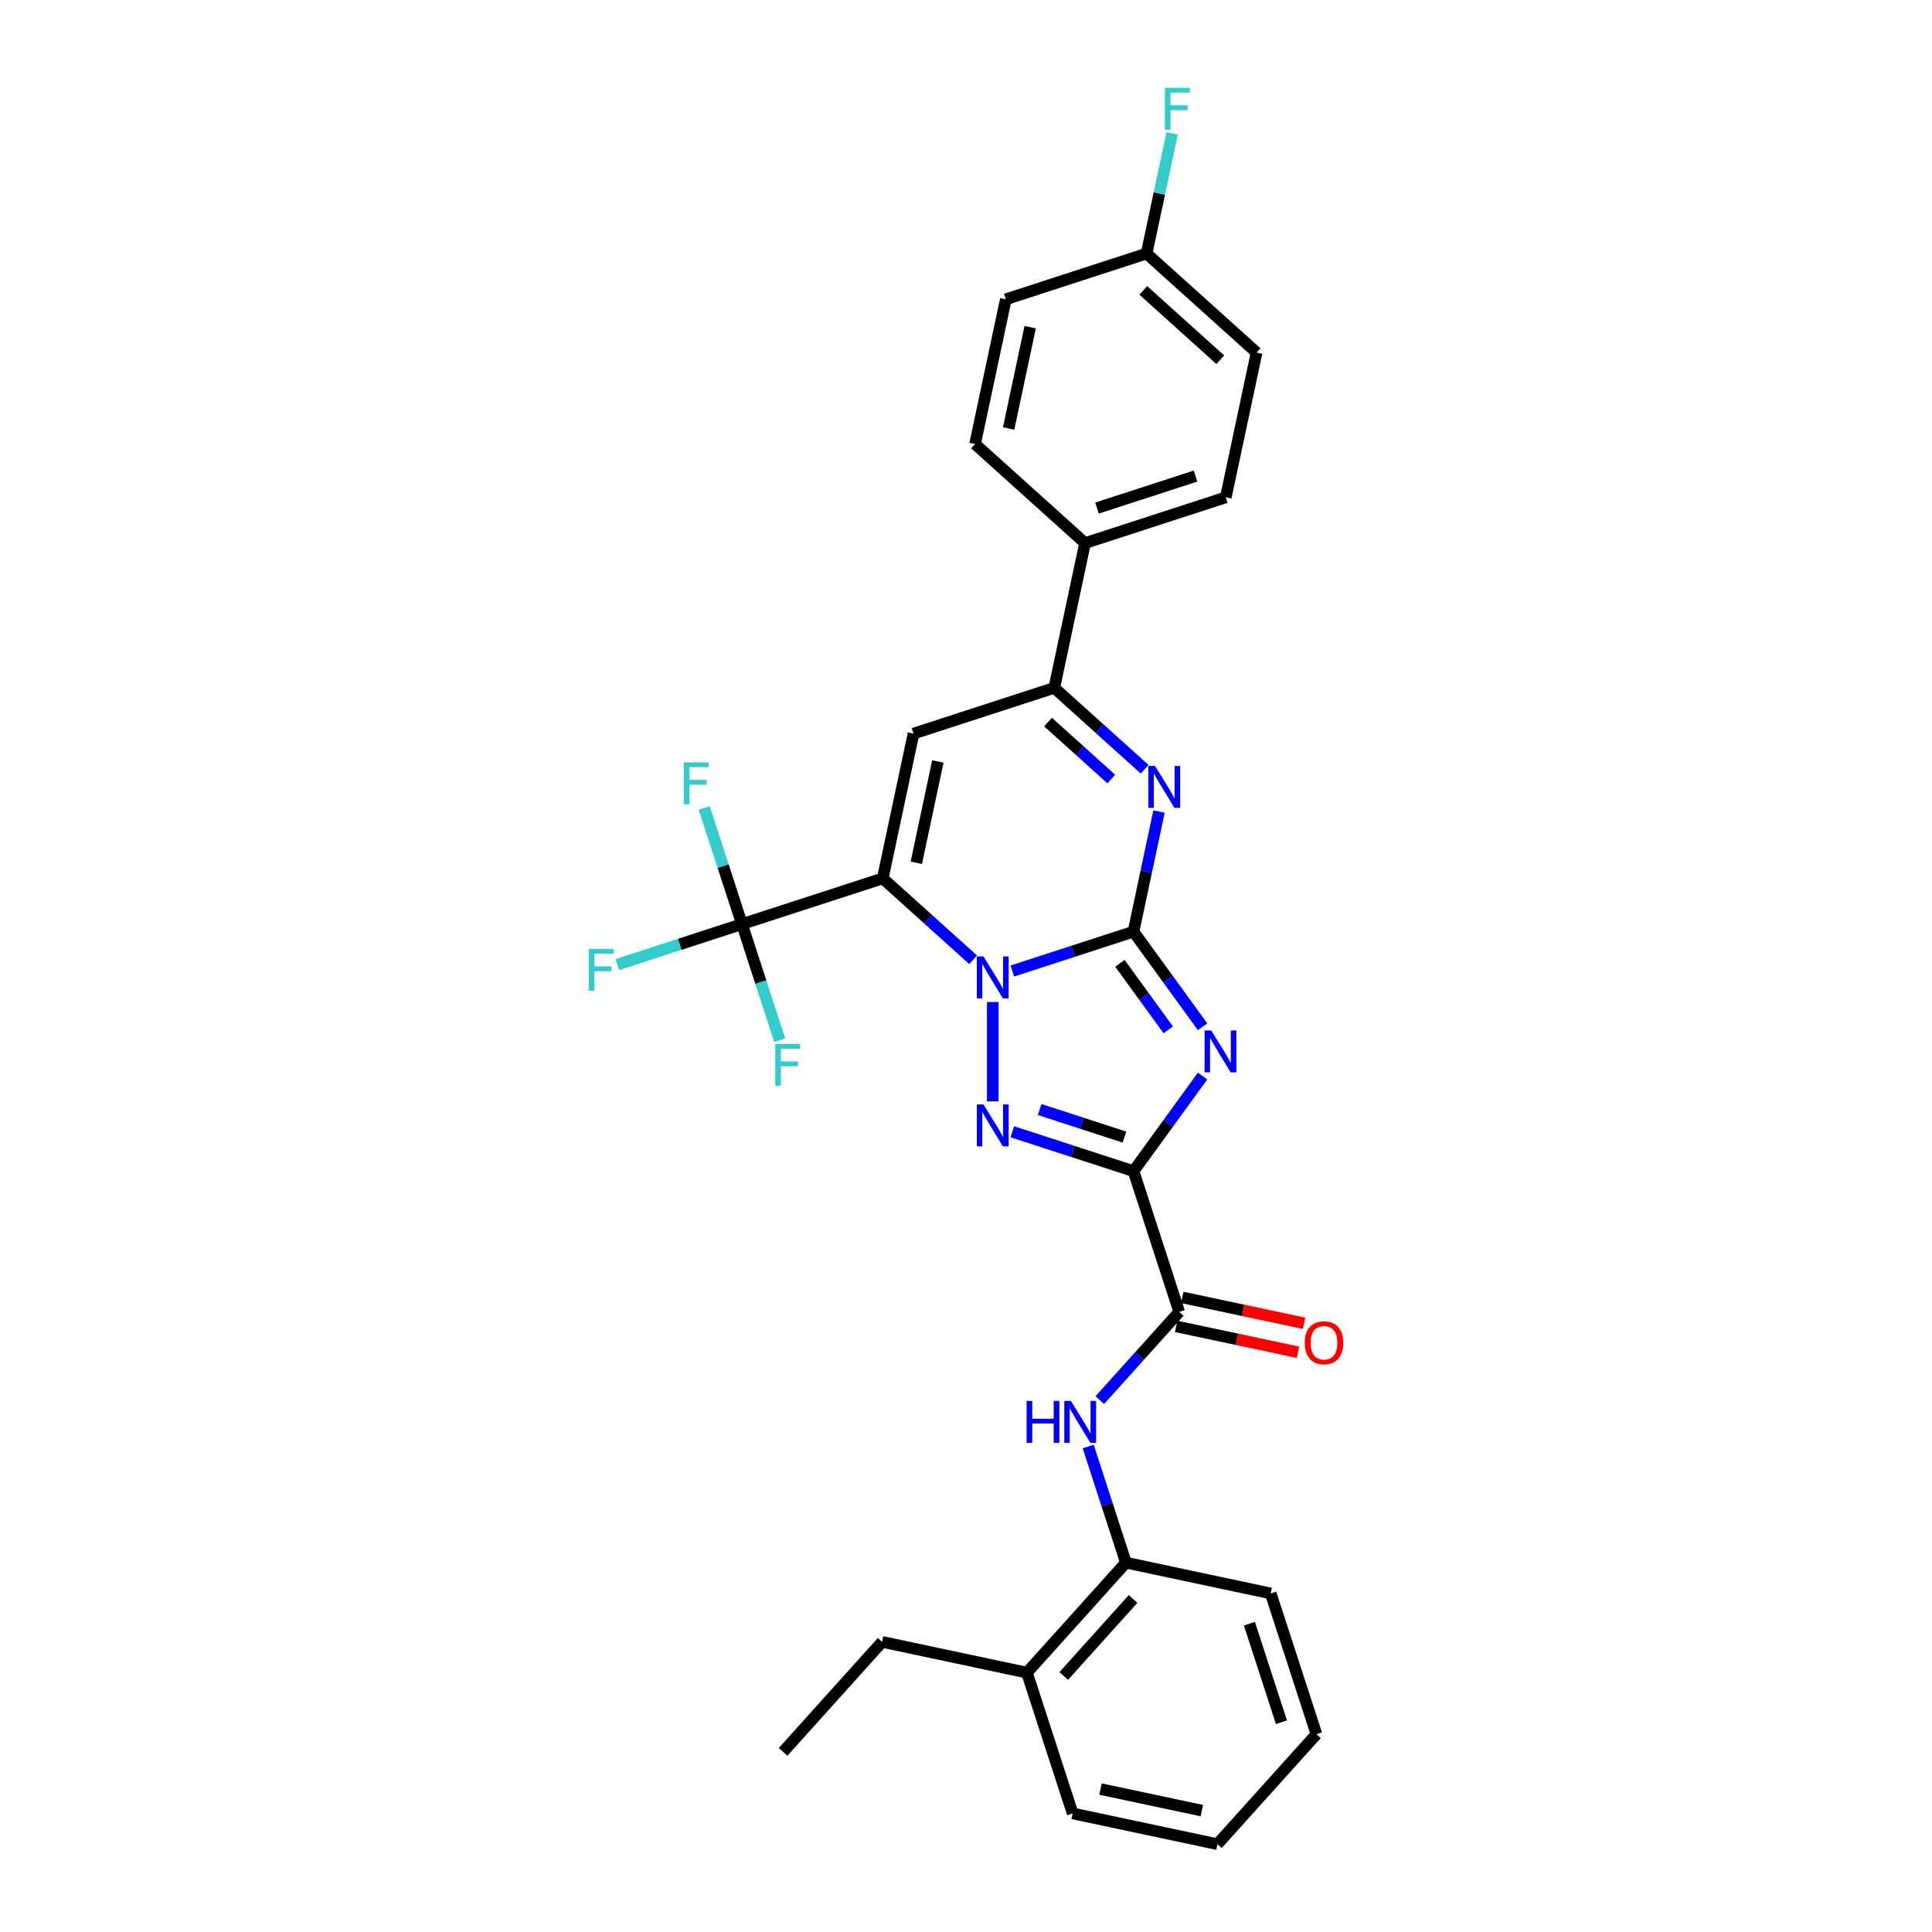 <?xml version='1.0' encoding='iso-8859-1'?>
<svg version='1.1' baseProfile='full'
              xmlns='http://www.w3.org/2000/svg'
                      xmlns:rdkit='http://www.rdkit.org/xml'
                      xmlns:xlink='http://www.w3.org/1999/xlink'
                  xml:space='preserve'
width='1000px' height='1000px' viewBox='0 0 1000 1000'>
<!-- END OF HEADER -->
<rect style='opacity:1.0;fill:#FFFFFF;stroke:none' width='1000' height='1000' x='0' y='0'> </rect>
<path class='bond-0' d='M 586.695,482.23 L 555.337,492.418' style='fill:none;fill-rule:evenodd;stroke:#000000;stroke-width:6px;stroke-linecap:butt;stroke-linejoin:miter;stroke-opacity:1' />
<path class='bond-0' d='M 555.337,492.418 L 523.98,502.607' style='fill:none;fill-rule:evenodd;stroke:#0000FF;stroke-width:6px;stroke-linecap:butt;stroke-linejoin:miter;stroke-opacity:1' />
<path class='bond-2' d='M 586.695,482.23 L 604.573,506.836' style='fill:none;fill-rule:evenodd;stroke:#000000;stroke-width:6px;stroke-linecap:butt;stroke-linejoin:miter;stroke-opacity:1' />
<path class='bond-2' d='M 604.573,506.836 L 622.451,531.443' style='fill:none;fill-rule:evenodd;stroke:#0000FF;stroke-width:6px;stroke-linecap:butt;stroke-linejoin:miter;stroke-opacity:1' />
<path class='bond-2' d='M 579.663,498.617 L 592.177,515.842' style='fill:none;fill-rule:evenodd;stroke:#000000;stroke-width:6px;stroke-linecap:butt;stroke-linejoin:miter;stroke-opacity:1' />
<path class='bond-2' d='M 592.177,515.842 L 604.692,533.067' style='fill:none;fill-rule:evenodd;stroke:#0000FF;stroke-width:6px;stroke-linecap:butt;stroke-linejoin:miter;stroke-opacity:1' />
<path class='bond-5' d='M 586.695,482.23 L 593.302,451.144' style='fill:none;fill-rule:evenodd;stroke:#000000;stroke-width:6px;stroke-linecap:butt;stroke-linejoin:miter;stroke-opacity:1' />
<path class='bond-5' d='M 593.302,451.144 L 599.909,420.059' style='fill:none;fill-rule:evenodd;stroke:#0000FF;stroke-width:6px;stroke-linecap:butt;stroke-linejoin:miter;stroke-opacity:1' />
<path class='bond-1' d='M 503.694,496.77 L 480.3,475.706' style='fill:none;fill-rule:evenodd;stroke:#0000FF;stroke-width:6px;stroke-linecap:butt;stroke-linejoin:miter;stroke-opacity:1' />
<path class='bond-1' d='M 480.3,475.706 L 456.906,454.642' style='fill:none;fill-rule:evenodd;stroke:#000000;stroke-width:6px;stroke-linecap:butt;stroke-linejoin:miter;stroke-opacity:1' />
<path class='bond-4' d='M 513.837,518.665 L 513.837,570.066' style='fill:none;fill-rule:evenodd;stroke:#0000FF;stroke-width:6px;stroke-linecap:butt;stroke-linejoin:miter;stroke-opacity:1' />
<path class='bond-7' d='M 456.906,454.642 L 384.048,478.315' style='fill:none;fill-rule:evenodd;stroke:#000000;stroke-width:6px;stroke-linecap:butt;stroke-linejoin:miter;stroke-opacity:1' />
<path class='bond-31' d='M 456.906,454.642 L 472.834,379.709' style='fill:none;fill-rule:evenodd;stroke:#000000;stroke-width:6px;stroke-linecap:butt;stroke-linejoin:miter;stroke-opacity:1' />
<path class='bond-31' d='M 474.282,446.588 L 485.431,394.134' style='fill:none;fill-rule:evenodd;stroke:#000000;stroke-width:6px;stroke-linecap:butt;stroke-linejoin:miter;stroke-opacity:1' />
<path class='bond-3' d='M 622.451,556.969 L 604.573,581.576' style='fill:none;fill-rule:evenodd;stroke:#0000FF;stroke-width:6px;stroke-linecap:butt;stroke-linejoin:miter;stroke-opacity:1' />
<path class='bond-3' d='M 604.573,581.576 L 586.695,606.183' style='fill:none;fill-rule:evenodd;stroke:#000000;stroke-width:6px;stroke-linecap:butt;stroke-linejoin:miter;stroke-opacity:1' />
<path class='bond-9' d='M 586.695,606.183 L 610.368,679.041' style='fill:none;fill-rule:evenodd;stroke:#000000;stroke-width:6px;stroke-linecap:butt;stroke-linejoin:miter;stroke-opacity:1' />
<path class='bond-30' d='M 586.695,606.183 L 555.337,595.994' style='fill:none;fill-rule:evenodd;stroke:#000000;stroke-width:6px;stroke-linecap:butt;stroke-linejoin:miter;stroke-opacity:1' />
<path class='bond-30' d='M 555.337,595.994 L 523.98,585.806' style='fill:none;fill-rule:evenodd;stroke:#0000FF;stroke-width:6px;stroke-linecap:butt;stroke-linejoin:miter;stroke-opacity:1' />
<path class='bond-30' d='M 582.022,588.555 L 560.072,581.423' style='fill:none;fill-rule:evenodd;stroke:#000000;stroke-width:6px;stroke-linecap:butt;stroke-linejoin:miter;stroke-opacity:1' />
<path class='bond-30' d='M 560.072,581.423 L 538.121,574.291' style='fill:none;fill-rule:evenodd;stroke:#0000FF;stroke-width:6px;stroke-linecap:butt;stroke-linejoin:miter;stroke-opacity:1' />
<path class='bond-8' d='M 592.479,398.163 L 569.086,377.1' style='fill:none;fill-rule:evenodd;stroke:#0000FF;stroke-width:6px;stroke-linecap:butt;stroke-linejoin:miter;stroke-opacity:1' />
<path class='bond-8' d='M 569.086,377.1 L 545.692,356.036' style='fill:none;fill-rule:evenodd;stroke:#000000;stroke-width:6px;stroke-linecap:butt;stroke-linejoin:miter;stroke-opacity:1' />
<path class='bond-8' d='M 575.209,403.23 L 558.834,388.486' style='fill:none;fill-rule:evenodd;stroke:#0000FF;stroke-width:6px;stroke-linecap:butt;stroke-linejoin:miter;stroke-opacity:1' />
<path class='bond-8' d='M 558.834,388.486 L 542.458,373.741' style='fill:none;fill-rule:evenodd;stroke:#000000;stroke-width:6px;stroke-linecap:butt;stroke-linejoin:miter;stroke-opacity:1' />
<path class='bond-6' d='M 472.834,379.709 L 545.692,356.036' style='fill:none;fill-rule:evenodd;stroke:#000000;stroke-width:6px;stroke-linecap:butt;stroke-linejoin:miter;stroke-opacity:1' />
<path class='bond-14' d='M 384.048,478.315 L 351.802,488.793' style='fill:none;fill-rule:evenodd;stroke:#000000;stroke-width:6px;stroke-linecap:butt;stroke-linejoin:miter;stroke-opacity:1' />
<path class='bond-14' d='M 351.802,488.793 L 319.556,499.27' style='fill:none;fill-rule:evenodd;stroke:#33CCCC;stroke-width:6px;stroke-linecap:butt;stroke-linejoin:miter;stroke-opacity:1' />
<path class='bond-15' d='M 384.048,478.315 L 374.285,448.268' style='fill:none;fill-rule:evenodd;stroke:#000000;stroke-width:6px;stroke-linecap:butt;stroke-linejoin:miter;stroke-opacity:1' />
<path class='bond-15' d='M 374.285,448.268 L 364.522,418.22' style='fill:none;fill-rule:evenodd;stroke:#33CCCC;stroke-width:6px;stroke-linecap:butt;stroke-linejoin:miter;stroke-opacity:1' />
<path class='bond-16' d='M 384.048,478.315 L 393.811,508.363' style='fill:none;fill-rule:evenodd;stroke:#000000;stroke-width:6px;stroke-linecap:butt;stroke-linejoin:miter;stroke-opacity:1' />
<path class='bond-16' d='M 393.811,508.363 L 403.574,538.41' style='fill:none;fill-rule:evenodd;stroke:#33CCCC;stroke-width:6px;stroke-linecap:butt;stroke-linejoin:miter;stroke-opacity:1' />
<path class='bond-12' d='M 545.692,356.036 L 561.619,281.102' style='fill:none;fill-rule:evenodd;stroke:#000000;stroke-width:6px;stroke-linecap:butt;stroke-linejoin:miter;stroke-opacity:1' />
<path class='bond-10' d='M 610.368,679.041 L 589.809,701.874' style='fill:none;fill-rule:evenodd;stroke:#000000;stroke-width:6px;stroke-linecap:butt;stroke-linejoin:miter;stroke-opacity:1' />
<path class='bond-10' d='M 589.809,701.874 L 569.25,724.707' style='fill:none;fill-rule:evenodd;stroke:#0000FF;stroke-width:6px;stroke-linecap:butt;stroke-linejoin:miter;stroke-opacity:1' />
<path class='bond-13' d='M 608.775,686.534 L 640.305,693.236' style='fill:none;fill-rule:evenodd;stroke:#000000;stroke-width:6px;stroke-linecap:butt;stroke-linejoin:miter;stroke-opacity:1' />
<path class='bond-13' d='M 640.305,693.236 L 671.834,699.938' style='fill:none;fill-rule:evenodd;stroke:#FF0000;stroke-width:6px;stroke-linecap:butt;stroke-linejoin:miter;stroke-opacity:1' />
<path class='bond-13' d='M 611.96,671.548 L 643.49,678.249' style='fill:none;fill-rule:evenodd;stroke:#000000;stroke-width:6px;stroke-linecap:butt;stroke-linejoin:miter;stroke-opacity:1' />
<path class='bond-13' d='M 643.49,678.249 L 675.02,684.951' style='fill:none;fill-rule:evenodd;stroke:#FF0000;stroke-width:6px;stroke-linecap:butt;stroke-linejoin:miter;stroke-opacity:1' />
<path class='bond-11' d='M 563.254,748.734 L 573.017,778.782' style='fill:none;fill-rule:evenodd;stroke:#0000FF;stroke-width:6px;stroke-linecap:butt;stroke-linejoin:miter;stroke-opacity:1' />
<path class='bond-11' d='M 573.017,778.782 L 582.78,808.829' style='fill:none;fill-rule:evenodd;stroke:#000000;stroke-width:6px;stroke-linecap:butt;stroke-linejoin:miter;stroke-opacity:1' />
<path class='bond-17' d='M 582.78,808.829 L 531.52,865.76' style='fill:none;fill-rule:evenodd;stroke:#000000;stroke-width:6px;stroke-linecap:butt;stroke-linejoin:miter;stroke-opacity:1' />
<path class='bond-17' d='M 586.477,827.621 L 550.595,867.472' style='fill:none;fill-rule:evenodd;stroke:#000000;stroke-width:6px;stroke-linecap:butt;stroke-linejoin:miter;stroke-opacity:1' />
<path class='bond-24' d='M 582.78,808.829 L 657.714,824.757' style='fill:none;fill-rule:evenodd;stroke:#000000;stroke-width:6px;stroke-linecap:butt;stroke-linejoin:miter;stroke-opacity:1' />
<path class='bond-18' d='M 561.619,281.102 L 634.477,257.429' style='fill:none;fill-rule:evenodd;stroke:#000000;stroke-width:6px;stroke-linecap:butt;stroke-linejoin:miter;stroke-opacity:1' />
<path class='bond-18' d='M 567.814,262.98 L 618.814,246.409' style='fill:none;fill-rule:evenodd;stroke:#000000;stroke-width:6px;stroke-linecap:butt;stroke-linejoin:miter;stroke-opacity:1' />
<path class='bond-19' d='M 561.619,281.102 L 504.689,229.842' style='fill:none;fill-rule:evenodd;stroke:#000000;stroke-width:6px;stroke-linecap:butt;stroke-linejoin:miter;stroke-opacity:1' />
<path class='bond-25' d='M 531.52,865.76 L 456.587,849.832' style='fill:none;fill-rule:evenodd;stroke:#000000;stroke-width:6px;stroke-linecap:butt;stroke-linejoin:miter;stroke-opacity:1' />
<path class='bond-26' d='M 531.52,865.76 L 555.193,938.618' style='fill:none;fill-rule:evenodd;stroke:#000000;stroke-width:6px;stroke-linecap:butt;stroke-linejoin:miter;stroke-opacity:1' />
<path class='bond-22' d='M 634.477,257.429 L 650.405,182.496' style='fill:none;fill-rule:evenodd;stroke:#000000;stroke-width:6px;stroke-linecap:butt;stroke-linejoin:miter;stroke-opacity:1' />
<path class='bond-21' d='M 504.689,229.842 L 520.617,154.909' style='fill:none;fill-rule:evenodd;stroke:#000000;stroke-width:6px;stroke-linecap:butt;stroke-linejoin:miter;stroke-opacity:1' />
<path class='bond-21' d='M 522.065,221.787 L 533.214,169.334' style='fill:none;fill-rule:evenodd;stroke:#000000;stroke-width:6px;stroke-linecap:butt;stroke-linejoin:miter;stroke-opacity:1' />
<path class='bond-20' d='M 593.475,131.236 L 520.617,154.909' style='fill:none;fill-rule:evenodd;stroke:#000000;stroke-width:6px;stroke-linecap:butt;stroke-linejoin:miter;stroke-opacity:1' />
<path class='bond-23' d='M 593.475,131.236 L 600.082,100.15' style='fill:none;fill-rule:evenodd;stroke:#000000;stroke-width:6px;stroke-linecap:butt;stroke-linejoin:miter;stroke-opacity:1' />
<path class='bond-23' d='M 600.082,100.15 L 606.689,69.065' style='fill:none;fill-rule:evenodd;stroke:#33CCCC;stroke-width:6px;stroke-linecap:butt;stroke-linejoin:miter;stroke-opacity:1' />
<path class='bond-32' d='M 593.475,131.236 L 650.405,182.496' style='fill:none;fill-rule:evenodd;stroke:#000000;stroke-width:6px;stroke-linecap:butt;stroke-linejoin:miter;stroke-opacity:1' />
<path class='bond-32' d='M 591.762,150.311 L 631.613,186.193' style='fill:none;fill-rule:evenodd;stroke:#000000;stroke-width:6px;stroke-linecap:butt;stroke-linejoin:miter;stroke-opacity:1' />
<path class='bond-28' d='M 657.714,824.757 L 681.387,897.615' style='fill:none;fill-rule:evenodd;stroke:#000000;stroke-width:6px;stroke-linecap:butt;stroke-linejoin:miter;stroke-opacity:1' />
<path class='bond-28' d='M 646.693,840.42 L 663.264,891.421' style='fill:none;fill-rule:evenodd;stroke:#000000;stroke-width:6px;stroke-linecap:butt;stroke-linejoin:miter;stroke-opacity:1' />
<path class='bond-27' d='M 456.587,849.832 L 405.326,906.763' style='fill:none;fill-rule:evenodd;stroke:#000000;stroke-width:6px;stroke-linecap:butt;stroke-linejoin:miter;stroke-opacity:1' />
<path class='bond-33' d='M 555.193,938.618 L 630.126,954.545' style='fill:none;fill-rule:evenodd;stroke:#000000;stroke-width:6px;stroke-linecap:butt;stroke-linejoin:miter;stroke-opacity:1' />
<path class='bond-33' d='M 569.618,926.02 L 622.072,937.17' style='fill:none;fill-rule:evenodd;stroke:#000000;stroke-width:6px;stroke-linecap:butt;stroke-linejoin:miter;stroke-opacity:1' />
<path class='bond-29' d='M 681.387,897.615 L 630.126,954.545' style='fill:none;fill-rule:evenodd;stroke:#000000;stroke-width:6px;stroke-linecap:butt;stroke-linejoin:miter;stroke-opacity:1' />
<path  class='atom-1' d='M 509.041 495.055
L 516.15 506.546
Q 516.855 507.68, 517.989 509.733
Q 519.123 511.786, 519.184 511.909
L 519.184 495.055
L 522.064 495.055
L 522.064 516.75
L 519.092 516.75
L 511.462 504.187
Q 510.573 502.716, 509.623 501.03
Q 508.704 499.345, 508.428 498.824
L 508.428 516.75
L 505.609 516.75
L 505.609 495.055
L 509.041 495.055
' fill='#0000FF'/>
<path  class='atom-3' d='M 626.928 533.359
L 634.037 544.85
Q 634.742 545.984, 635.876 548.037
Q 637.009 550.09, 637.071 550.212
L 637.071 533.359
L 639.951 533.359
L 639.951 555.054
L 636.979 555.054
L 629.349 542.49
Q 628.46 541.019, 627.51 539.334
Q 626.591 537.649, 626.315 537.128
L 626.315 555.054
L 623.496 555.054
L 623.496 533.359
L 626.928 533.359
' fill='#0000FF'/>
<path  class='atom-5' d='M 509.041 571.662
L 516.15 583.153
Q 516.855 584.287, 517.989 586.34
Q 519.123 588.393, 519.184 588.516
L 519.184 571.662
L 522.064 571.662
L 522.064 593.358
L 519.092 593.358
L 511.462 580.794
Q 510.573 579.323, 509.623 577.638
Q 508.704 575.952, 508.428 575.431
L 508.428 593.358
L 505.609 593.358
L 505.609 571.662
L 509.041 571.662
' fill='#0000FF'/>
<path  class='atom-6' d='M 597.827 396.449
L 604.936 407.94
Q 605.641 409.073, 606.774 411.126
Q 607.908 413.18, 607.97 413.302
L 607.97 396.449
L 610.85 396.449
L 610.85 418.144
L 607.878 418.144
L 600.247 405.58
Q 599.359 404.109, 598.409 402.424
Q 597.49 400.739, 597.214 400.218
L 597.214 418.144
L 594.395 418.144
L 594.395 396.449
L 597.827 396.449
' fill='#0000FF'/>
<path  class='atom-11' d='M 531.36 725.124
L 534.302 725.124
L 534.302 734.347
L 545.395 734.347
L 545.395 725.124
L 548.336 725.124
L 548.336 746.819
L 545.395 746.819
L 545.395 736.799
L 534.302 736.799
L 534.302 746.819
L 531.36 746.819
L 531.36 725.124
' fill='#0000FF'/>
<path  class='atom-11' d='M 554.312 725.124
L 561.421 736.615
Q 562.126 737.749, 563.259 739.802
Q 564.393 741.855, 564.455 741.977
L 564.455 725.124
L 567.335 725.124
L 567.335 746.819
L 564.363 746.819
L 556.733 734.255
Q 555.844 732.785, 554.894 731.099
Q 553.975 729.414, 553.699 728.893
L 553.699 746.819
L 550.88 746.819
L 550.88 725.124
L 554.312 725.124
' fill='#0000FF'/>
<path  class='atom-14' d='M 675.342 695.03
Q 675.342 689.821, 677.916 686.909
Q 680.49 683.998, 685.301 683.998
Q 690.112 683.998, 692.686 686.909
Q 695.26 689.821, 695.26 695.03
Q 695.26 700.3, 692.655 703.303
Q 690.051 706.276, 685.301 706.276
Q 680.521 706.276, 677.916 703.303
Q 675.342 700.331, 675.342 695.03
M 685.301 703.824
Q 688.611 703.824, 690.388 701.618
Q 692.196 699.381, 692.196 695.03
Q 692.196 690.77, 690.388 688.625
Q 688.611 686.45, 685.301 686.45
Q 681.992 686.45, 680.184 688.595
Q 678.406 690.74, 678.406 695.03
Q 678.406 699.412, 680.184 701.618
Q 681.992 703.824, 685.301 703.824
' fill='#FF0000'/>
<path  class='atom-15' d='M 304.74 491.141
L 317.641 491.141
L 317.641 493.623
L 307.651 493.623
L 307.651 500.211
L 316.537 500.211
L 316.537 502.724
L 307.651 502.724
L 307.651 512.836
L 304.74 512.836
L 304.74 491.141
' fill='#33CCCC'/>
<path  class='atom-16' d='M 353.925 394.61
L 366.826 394.61
L 366.826 397.092
L 356.836 397.092
L 356.836 403.68
L 365.722 403.68
L 365.722 406.193
L 356.836 406.193
L 356.836 416.305
L 353.925 416.305
L 353.925 394.61
' fill='#33CCCC'/>
<path  class='atom-17' d='M 401.271 540.326
L 414.172 540.326
L 414.172 542.808
L 404.182 542.808
L 404.182 549.396
L 413.068 549.396
L 413.068 551.909
L 404.182 551.909
L 404.182 562.021
L 401.271 562.021
L 401.271 540.326
' fill='#33CCCC'/>
<path  class='atom-24' d='M 602.952 45.455
L 615.853 45.455
L 615.853 47.937
L 605.863 47.937
L 605.863 54.525
L 614.749 54.525
L 614.749 57.038
L 605.863 57.038
L 605.863 67.15
L 602.952 67.15
L 602.952 45.455
' fill='#33CCCC'/>
</svg>
